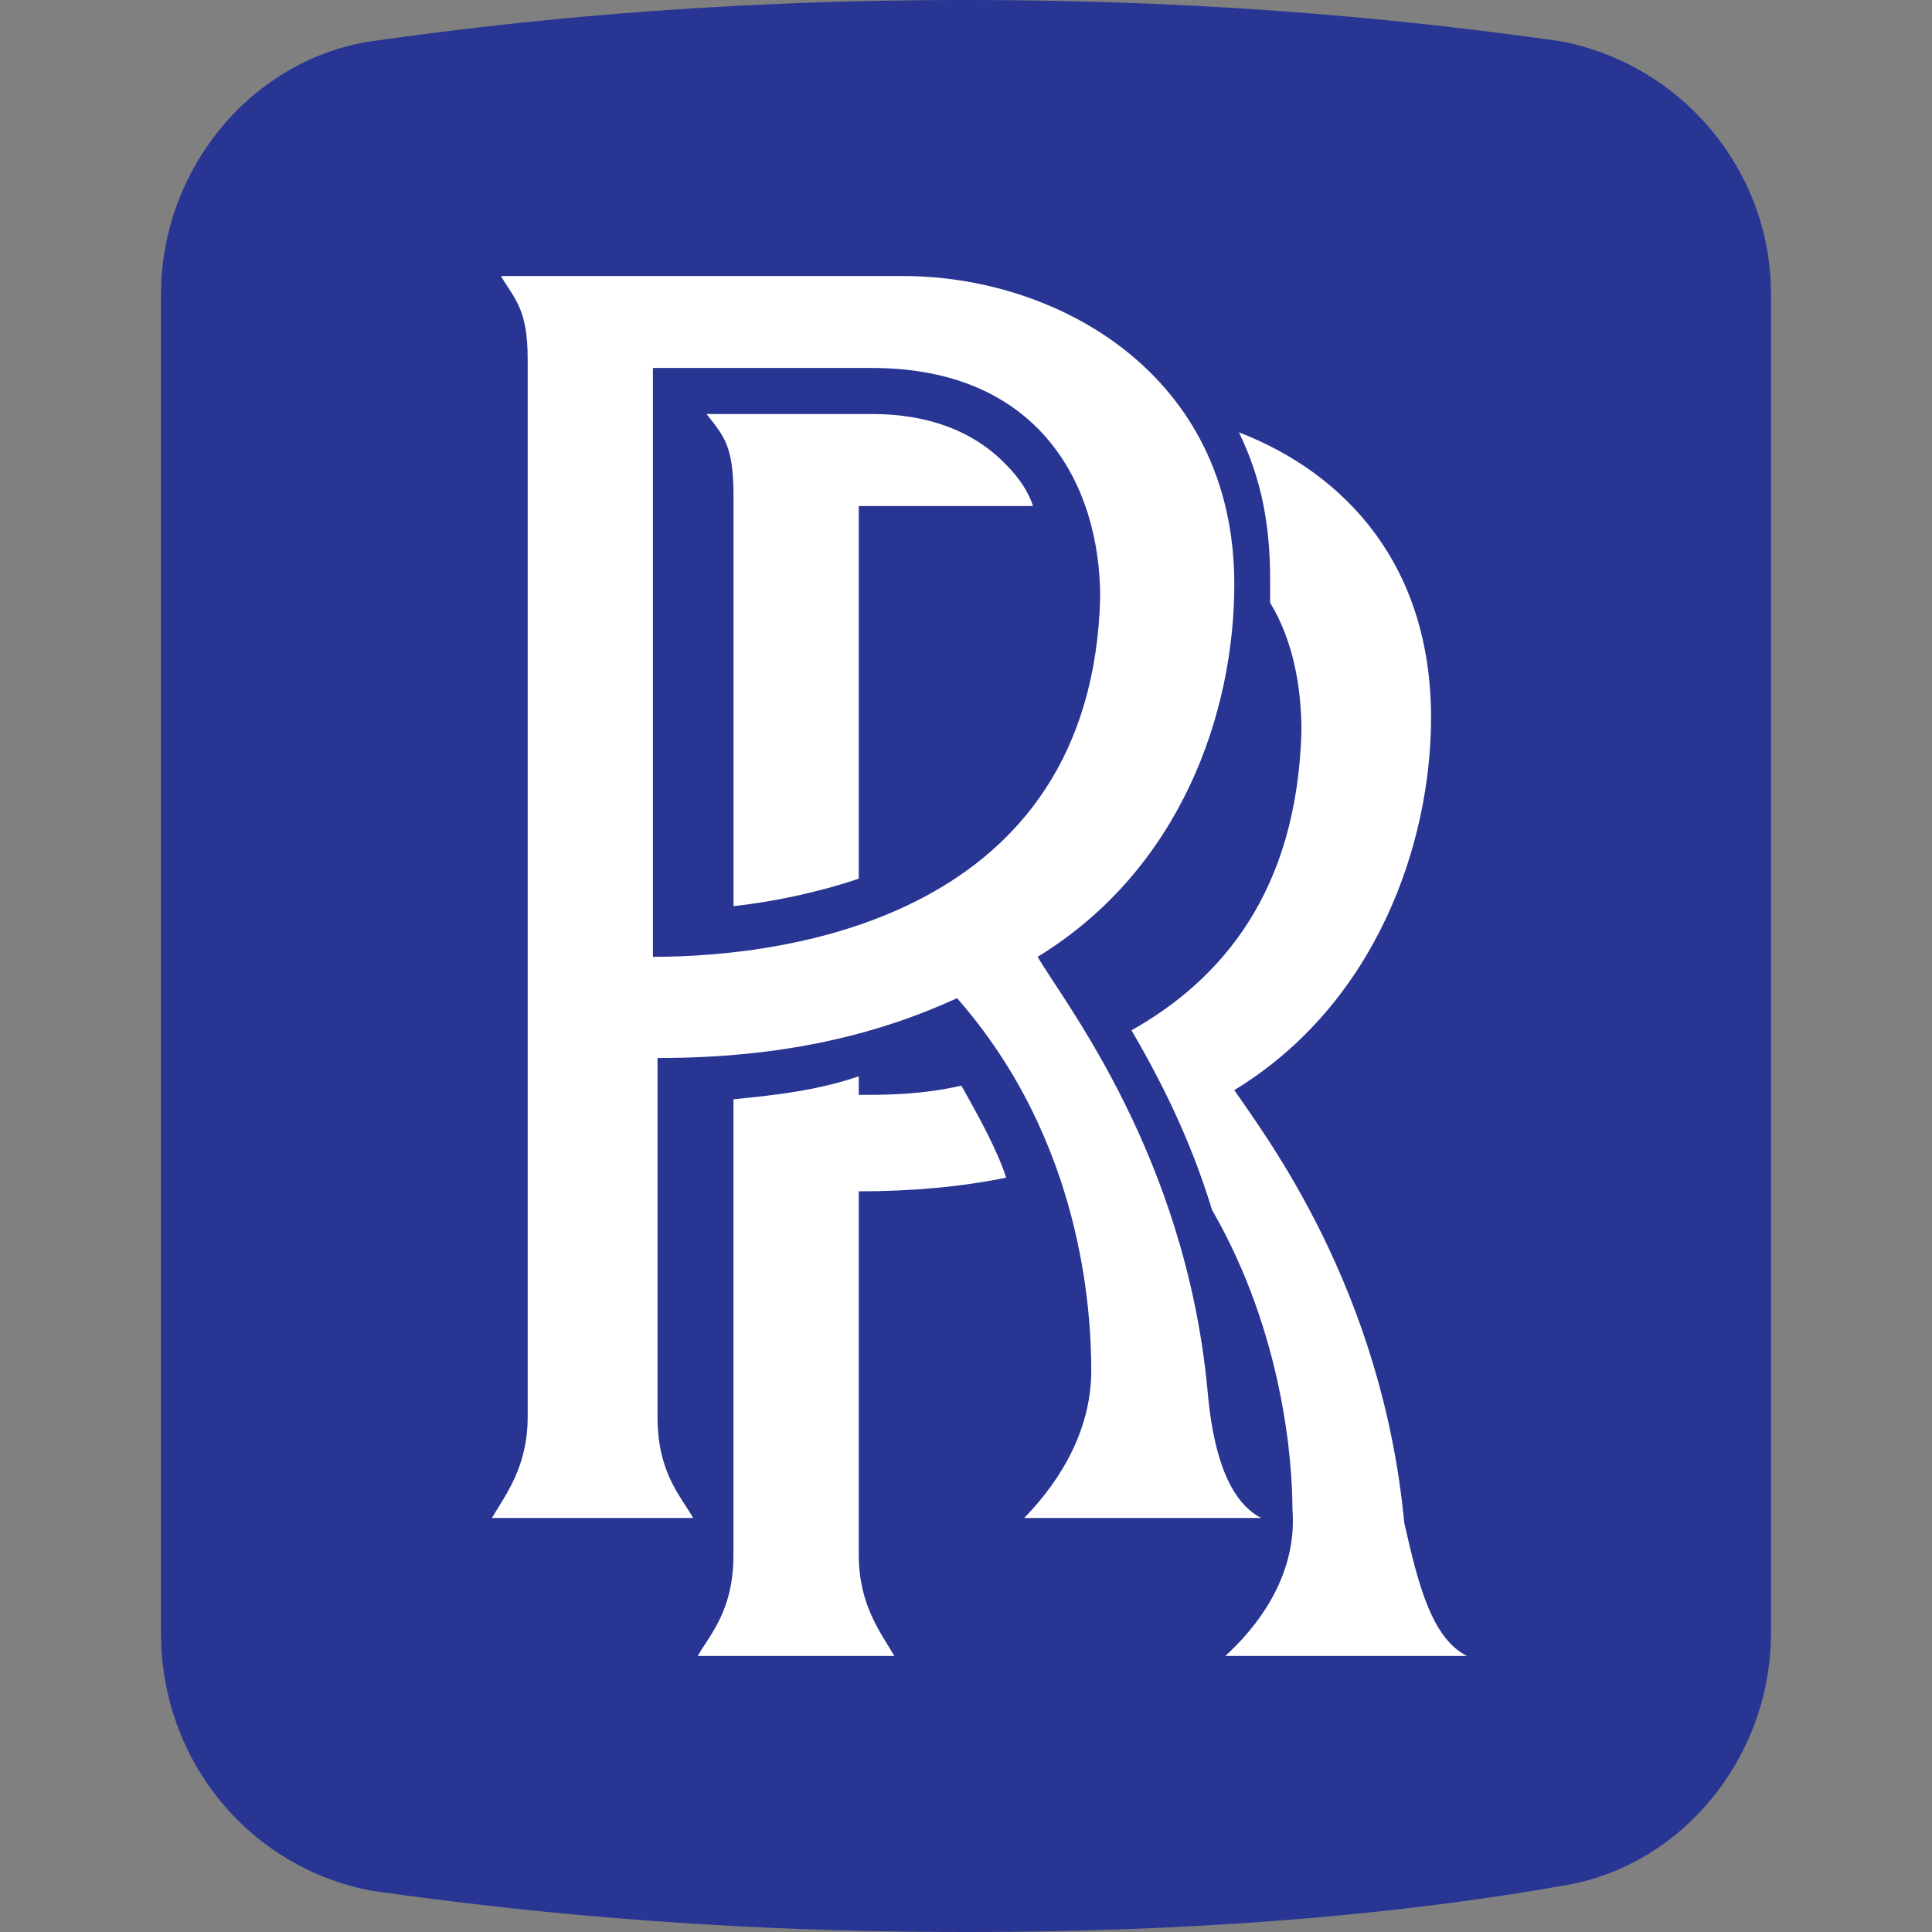<svg xmlns="http://www.w3.org/2000/svg" width="24" height="24" viewBox="0 0 24 24" fill="none"><rect x="0" y="0" width="24" height="24" fill="#808080" stroke="none"/><g clip-path="url(#clip0)"><path d="M22 20.286C22 21.829 20.889 23.201 19.389 23.429C17.777 23.714 15.333 24 12 24C8.667 24 6.223 23.714 4.611 23.487C3.111 23.201 2 21.886 2 20.286V3.656C2 2.114 3.111 0.743 4.611 0.513C6.223 0.286 8.667 0 12 0C15.333 0 17.777 0.286 19.389 0.513C20.889 0.799 22 2.114 22 3.656V20.286Z" fill="#283593"></path><path d="M15.668 18.857C15.223 18.63 15.056 17.942 14.999 17.257C14.721 14.344 13.222 12.457 12.89 11.886C14.667 10.799 15.333 8.857 15.333 7.257C15.333 4.63 13.111 3.429 11.223 3.429H6.223C6.388 3.714 6.555 3.829 6.555 4.457V17.6C6.555 18.227 6.277 18.571 6.111 18.857H8.611C8.446 18.571 8.168 18.286 8.168 17.6V13.143C9.721 13.143 10.889 12.857 11.889 12.4C13.445 14.171 13.556 16.286 13.556 17.029C13.556 17.714 13.222 18.344 12.723 18.857H15.668ZM8.111 11.886V4.571H10.832C12.89 4.571 13.667 6 13.667 7.429C13.556 11.37 9.834 11.886 8.111 11.886ZM8.778 5.143H10.832C11.555 5.143 12.111 5.37 12.499 5.773C12.666 5.942 12.777 6.114 12.833 6.286H10.668V10.915C10.166 11.085 9.611 11.201 9.112 11.257V6.172C9.112 5.542 9.001 5.429 8.777 5.143H8.778ZM18.222 20.571H15.222C15.778 20.058 16.11 19.429 16.055 18.743C16.055 18.171 15.945 16.571 15.056 15.029C14.778 14.114 14.389 13.37 14.056 12.799C15.167 12.172 16.11 11.085 16.167 9.085C16.167 8.513 16.055 7.942 15.778 7.487V7.201C15.778 6.513 15.668 5.942 15.39 5.37C16.722 5.886 17.777 7.029 17.777 8.915C17.777 10.458 17.11 12.458 15.333 13.542C15.722 14.114 17.167 16 17.444 18.915C17.612 19.656 17.777 20.344 18.222 20.571ZM10.668 19.314C10.668 19.942 10.945 20.286 11.11 20.571H8.667C8.833 20.286 9.111 20 9.111 19.314V13.656C9.667 13.601 10.167 13.542 10.668 13.37V13.601C10.999 13.601 11.444 13.601 11.943 13.486C12.167 13.886 12.388 14.286 12.499 14.629C11.943 14.743 11.334 14.799 10.668 14.799V19.314Z" fill="white"></path></g><defs><clipPath id="clip0"><rect width="24" height="24" fill="white"></rect></clipPath></defs></svg>